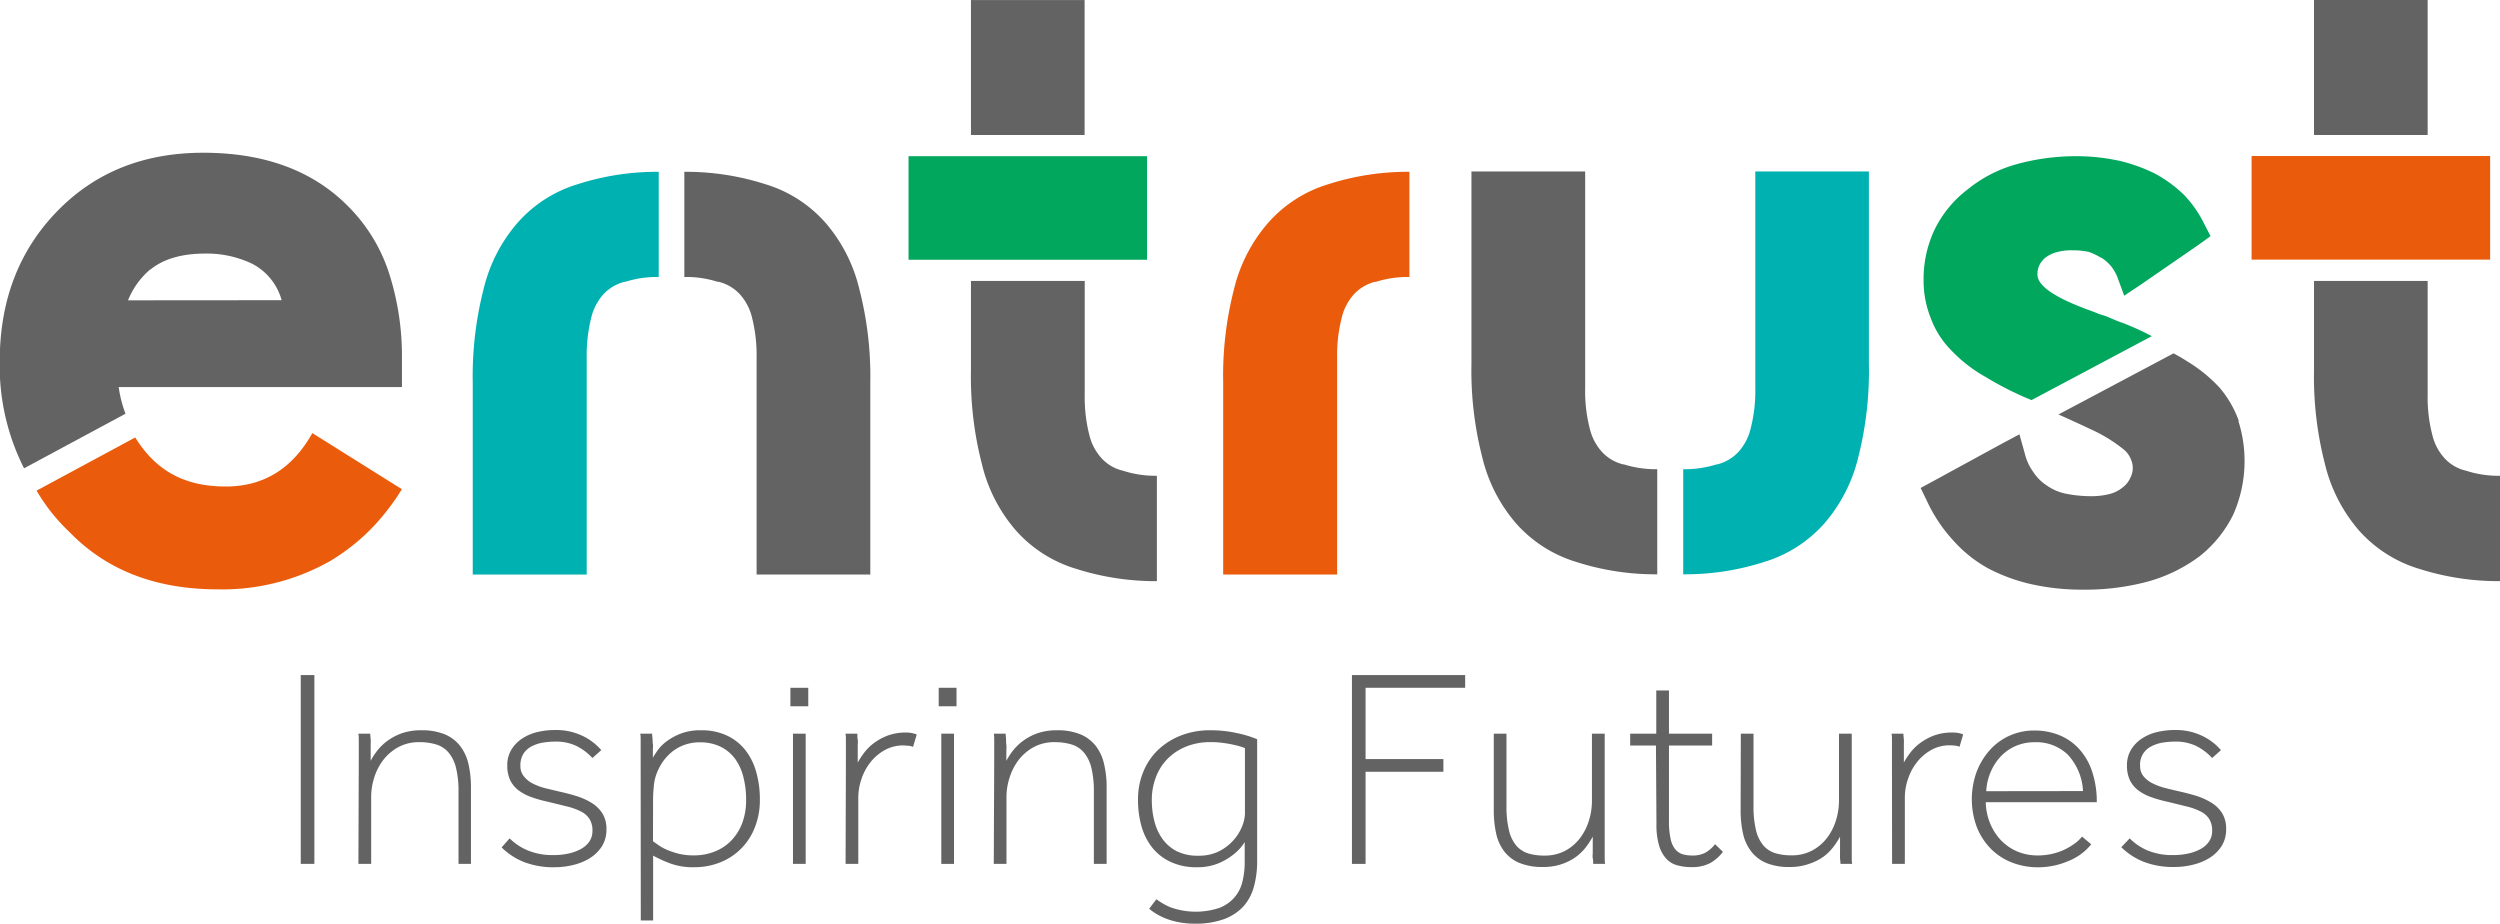 <svg id="Layer_1" data-name="Layer 1" xmlns="http://www.w3.org/2000/svg" viewBox="0 0 405.4 149.81"><defs><style>.cls-1{fill:#ea5b0c;}.cls-2{fill:#646363;}.cls-3{fill:#00a75d;}.cls-4{fill:#00b1b2;}</style></defs><path class="cls-1" d="M277.82,284.24c-.32.51-.63,1-.93,1.45a39.73,39.73,0,0,1-3.46,4.35,33.36,33.36,0,0,1-7.23,5.84,35.48,35.48,0,0,1-18.25,4.6q-15,0-24-9.26a30.17,30.17,0,0,1-5.37-6.75l16-8.62c3.11,5,7.5,7.95,14.67,7.95h.25q9-.1,13.8-8.66Z" transform="translate(-212.65 -204.91)"/><path class="cls-2" d="M233.41,253.61a12.86,12.86,0,0,1,3.59-5h.06c2.1-1.71,5.06-2.58,8.87-2.58a17,17,0,0,1,7.65,1.67,9.47,9.47,0,0,1,4.74,5.89Zm44.42,9a43.82,43.82,0,0,0-2-13.12,27.15,27.15,0,0,0-6.6-11q-8.62-8.82-23.65-8.81-14.49,0-23.72,9.55t-9.25,24.17a36.74,36.74,0,0,0,3.94,17.45L233,272a19.77,19.77,0,0,1-1.1-4.32h45.93Z" transform="translate(-212.65 -204.91)"/><path class="cls-3" d="M556.58,257.2c-.92-.38-1.62-.67-2.09-.88s-1.1-.35-1.57-.54-.91-.37-1.37-.53q-8.5-3.08-8.5-5.79a3.14,3.14,0,0,1,.32-1.57,3.74,3.74,0,0,1,.94-1.19,5.62,5.62,0,0,1,1.82-.89,9.05,9.05,0,0,1,2.64-.31,12.4,12.4,0,0,1,2.58.25,11.28,11.28,0,0,1,2,.95h.06a7.06,7.06,0,0,1,1.57,1.37,7.72,7.72,0,0,1,1,1.71l1.13,3.08L559.9,251l9.38-6.47,1.83-1.33-1-1.94a18.68,18.68,0,0,0-3.33-4.78,21.31,21.31,0,0,0-4.78-3.47H562a27.06,27.06,0,0,0-5.85-2.07h-.06a32.18,32.18,0,0,0-6.79-.7,36,36,0,0,0-9.75,1.33,21.63,21.63,0,0,0-7.87,4.09,18.21,18.21,0,0,0-5.28,6.41,18.63,18.63,0,0,0-1.82,8.18,16.36,16.36,0,0,0,1.13,6.17,14.58,14.58,0,0,0,3.27,5.21,23.53,23.53,0,0,0,5.66,4.41,52.22,52.22,0,0,0,7.44,3.75l19.51-10.37a44.19,44.19,0,0,0-5-2.25" transform="translate(-212.65 -204.91)"/><path class="cls-2" d="M575.7,273.17a17.35,17.35,0,0,0-3.08-5.35,24.09,24.09,0,0,0-5.22-4.27c-.71-.46-1.48-.91-2.29-1.34l-18.66,9.91c.23.09,4,1.8,5.1,2.34a24.79,24.79,0,0,1,5.6,3.43,4.21,4.21,0,0,1,1.32,2.45,3.48,3.48,0,0,1-.38,2.08,3.86,3.86,0,0,1-1.2,1.51,5.48,5.48,0,0,1-2.07,1.07,11.9,11.9,0,0,1-3.21.37,20.6,20.6,0,0,1-4.09-.43,8.23,8.23,0,0,1-3-1.33,7.31,7.31,0,0,1-2.13-2.13,8.49,8.49,0,0,1-1.39-3l-.88-3.14-2.83,1.51-11,6-2.19,1.19,1.07,2.21a24.74,24.74,0,0,0,4.21,6.29,21.32,21.32,0,0,0,5.66,4.53,28.67,28.67,0,0,0,7,2.57,37.57,37.57,0,0,0,8.35.89,39.27,39.27,0,0,0,10.58-1.32,25.39,25.39,0,0,0,8.36-4.09,19.61,19.61,0,0,0,5.48-6.8,21.47,21.47,0,0,0,.81-15.16" transform="translate(-212.65 -204.91)"/><rect class="cls-2" x="157.45" y="0.01" width="18.43" height="21.88"/><polygon class="cls-3" points="175.88 42.12 186.01 42.12 186.01 25.33 175.88 25.33 157.45 25.33 147.33 25.33 147.33 42.12 157.45 42.12 175.88 42.12"/><path class="cls-4" d="M314,250.59a7,7,0,0,0-3.46,2,8.69,8.69,0,0,0-2,3.78,25.22,25.22,0,0,0-.75,6.55v35.16H289.31V266.88a56.69,56.69,0,0,1,1.76-15.09A25.33,25.33,0,0,1,296.61,241a21.15,21.15,0,0,1,9.75-6.23,42,42,0,0,1,13.11-2v17.06a16.68,16.68,0,0,0-5.5.81" transform="translate(-212.65 -204.91)"/><path class="cls-1" d="M435.7,250.59a7,7,0,0,0-3.46,2,8.67,8.67,0,0,0-2,3.78,24.35,24.35,0,0,0-.76,6.55v35.16H411V266.88a56.28,56.28,0,0,1,1.76-15.09A25.43,25.43,0,0,1,418.33,241a21.18,21.18,0,0,1,9.76-6.23,42.07,42.07,0,0,1,13.11-2v17.06a16.73,16.73,0,0,0-5.5.81" transform="translate(-212.65 -204.91)"/><path class="cls-2" d="M394.75,281.24a6.75,6.75,0,0,1-3.45-2,8.53,8.53,0,0,1-2-3.78,24.66,24.66,0,0,1-.75-6.54V250.47H370.1V265a56.36,56.36,0,0,0,1.76,15.1,25.37,25.37,0,0,0,5.53,10.83,21.19,21.19,0,0,0,9.76,6.22,42.35,42.35,0,0,0,13.1,2V282.06a17,17,0,0,1-5.5-.82" transform="translate(-212.65 -204.91)"/><rect class="cls-2" x="375.24" width="18.43" height="21.89"/><polygon class="cls-1" points="393.67 42.1 403.8 42.1 403.8 25.3 393.67 25.3 375.24 25.3 365.12 25.3 365.12 42.1 375.24 42.1 393.67 42.1"/><path class="cls-2" d="M612.55,281.24a6.73,6.73,0,0,1-3.47-2,8.5,8.5,0,0,1-2-3.78,24.22,24.22,0,0,1-.76-6.54V250.47H587.89V265a56.36,56.36,0,0,0,1.76,15.1,25.59,25.59,0,0,0,5.53,10.83,21.26,21.26,0,0,0,9.75,6.22,42.49,42.49,0,0,0,13.12,2V282.06a16.92,16.92,0,0,1-5.5-.82" transform="translate(-212.65 -204.91)"/><path class="cls-2" d="M329.12,250.59a6.94,6.94,0,0,1,3.47,2,8.67,8.67,0,0,1,2,3.78,24.8,24.8,0,0,1,.75,6.55v35.16h18.44V266.88A56.66,56.66,0,0,0,352,251.79,25.44,25.44,0,0,0,346.48,241a21.1,21.1,0,0,0-9.75-6.23,42.07,42.07,0,0,0-13.11-2v17.06a16.68,16.68,0,0,1,5.5.81" transform="translate(-212.65 -204.91)"/><path class="cls-2" d="M475.93,280.23a6.91,6.91,0,0,1-3.47-2,8.59,8.59,0,0,1-2-3.77,24.35,24.35,0,0,1-.76-6.55V232.72H451.26v31.22A56.3,56.3,0,0,0,453,279a25.38,25.38,0,0,0,5.53,10.82,21.21,21.21,0,0,0,9.75,6.22,41.82,41.82,0,0,0,13.11,2V281a17.45,17.45,0,0,1-5.49-.81" transform="translate(-212.65 -204.91)"/><path class="cls-4" d="M491.06,280.23a7,7,0,0,0,3.46-2,8.58,8.58,0,0,0,2-3.77,24.32,24.32,0,0,0,.77-6.55V232.72h18.42v31.22A56.77,56.77,0,0,1,514,279a25.5,25.5,0,0,1-5.54,10.82,21.26,21.26,0,0,1-9.75,6.22,41.87,41.87,0,0,1-13.11,2V281a17.51,17.51,0,0,0,5.5-.81" transform="translate(-212.65 -204.91)"/><path class="cls-2" d="M261.42,314.38h2.21V345h-2.21Z" transform="translate(-212.65 -204.91)"/><path class="cls-2" d="M270.83,328.33v-2.59c0-.32,0-.63,0-.92s0-.61-.07-.94h1.93c0,.33.05.64.07.92s0,.57,0,.89,0,.69,0,1.1v1.49a11.17,11.17,0,0,1,1-1.56,8.8,8.8,0,0,1,1.65-1.63,9.25,9.25,0,0,1,2.36-1.26,9.37,9.37,0,0,1,3.17-.5,9.84,9.84,0,0,1,3.79.64,6.18,6.18,0,0,1,2.5,1.86,7.55,7.55,0,0,1,1.38,2.94,16.66,16.66,0,0,1,.41,3.83V345H287v-11.7a15.47,15.47,0,0,0-.41-3.91,6.08,6.08,0,0,0-1.22-2.47,4.22,4.22,0,0,0-2-1.29,9.14,9.14,0,0,0-2.68-.37,7,7,0,0,0-3.49.83,7.92,7.92,0,0,0-2.44,2.11,9.33,9.33,0,0,0-1.44,2.85,10.39,10.39,0,0,0-.48,3.07V345h-2.07Z" transform="translate(-212.65 -204.91)"/><path class="cls-2" d="M295.29,340.86a9.22,9.22,0,0,0,3.06,2,10.45,10.45,0,0,0,4.06.71,11.18,11.18,0,0,0,2.43-.25,7.5,7.5,0,0,0,2-.73,4,4,0,0,0,1.38-1.22,3,3,0,0,0,.5-1.74,3.48,3.48,0,0,0-.46-1.89,3.41,3.41,0,0,0-1.35-1.21,10.16,10.16,0,0,0-2.25-.83l-3.1-.76a21,21,0,0,1-2.68-.75,8,8,0,0,1-2.09-1.08,4.64,4.64,0,0,1-1.38-1.63,5.47,5.47,0,0,1-.5-2.46,4.8,4.8,0,0,1,.64-2.5,5.71,5.71,0,0,1,1.72-1.81,7.62,7.62,0,0,1,2.48-1.08,12.08,12.08,0,0,1,2.91-.34,9.88,9.88,0,0,1,4.39.92,9.16,9.16,0,0,1,3.1,2.34l-1.43,1.28a9,9,0,0,0-2.55-1.93,7.52,7.52,0,0,0-3.46-.73,12.5,12.5,0,0,0-2,.16,6.12,6.12,0,0,0-1.84.6,3.55,3.55,0,0,0-1.33,1.19,3.59,3.59,0,0,0-.5,2,2.56,2.56,0,0,0,.57,1.69A4.46,4.46,0,0,0,299.1,332a10.42,10.42,0,0,0,2.11.76l2.39.57c.86.19,1.72.42,2.59.69a10.87,10.87,0,0,1,2.39,1.08,5.47,5.47,0,0,1,1.75,1.7,4.72,4.72,0,0,1,.66,2.59,5,5,0,0,1-.73,2.75,6.28,6.28,0,0,1-1.93,1.91,9,9,0,0,1-2.71,1.12,12.56,12.56,0,0,1-3,.37,13.16,13.16,0,0,1-5.07-.87,10.91,10.91,0,0,1-3.56-2.34Z" transform="translate(-212.65 -204.91)"/><path class="cls-2" d="M316.54,328.33v-2.59c0-.32,0-.63,0-.92s0-.61-.07-.94h1.93c0,.33.05.63.07.89s0,.53.05.81,0,.59,0,.94,0,.77,0,1.26c.16-.28.4-.66.74-1.15a6.82,6.82,0,0,1,1.44-1.47,9.56,9.56,0,0,1,2.32-1.28,8.86,8.86,0,0,1,3.31-.55,9.55,9.55,0,0,1,4.22.87,8.26,8.26,0,0,1,3,2.39,10.24,10.24,0,0,1,1.74,3.55,16,16,0,0,1,.58,4.43,12,12,0,0,1-.81,4.5,9.92,9.92,0,0,1-5.64,5.69,11.35,11.35,0,0,1-4.25.78,10.75,10.75,0,0,1-3.85-.62,21.43,21.43,0,0,1-2.76-1.26v10.51h-2Zm2,13,.88.62a8.08,8.08,0,0,0,1.37.76,13.32,13.32,0,0,0,1.91.64,10.09,10.09,0,0,0,2.45.27,9.12,9.12,0,0,0,3.31-.59,7.67,7.67,0,0,0,2.71-1.75,8.3,8.3,0,0,0,1.81-2.82,10.55,10.55,0,0,0,.66-3.88,14.64,14.64,0,0,0-.41-3.53,8.72,8.72,0,0,0-1.31-3,6.6,6.6,0,0,0-2.31-2,7.44,7.44,0,0,0-3.49-.76,7,7,0,0,0-2.5.42,6.85,6.85,0,0,0-2,1.12,8.21,8.21,0,0,0-1.52,1.65,9.52,9.52,0,0,0-1,1.95,7.55,7.55,0,0,0-.43,2,22.34,22.34,0,0,0-.12,2.34Z" transform="translate(-212.65 -204.91)"/><path class="cls-2" d="M340.82,316.44h2.9v3h-2.9Zm.42,7.44h2.06V345h-2.06Z" transform="translate(-212.65 -204.91)"/><path class="cls-2" d="M349.82,328.33v-2.59c0-.32,0-.63,0-.92s0-.61-.07-.94h1.93c0,.33,0,.66.06,1s0,.64,0,1,0,.74,0,1.17v1.51a13.78,13.78,0,0,1,1-1.53,7.66,7.66,0,0,1,1.58-1.59,9.49,9.49,0,0,1,2.25-1.24,8.29,8.29,0,0,1,3-.5,4.39,4.39,0,0,1,1.74.32l-.6,2a2.58,2.58,0,0,0-.75-.18c-.3,0-.56-.05-.81-.05a6.07,6.07,0,0,0-3,.74,7.74,7.74,0,0,0-2.3,1.93,8.79,8.79,0,0,0-1.49,2.73,9.52,9.52,0,0,0-.53,3.09V345h-2.06Z" transform="translate(-212.65 -204.91)"/><path class="cls-2" d="M364.87,316.44h2.89v3h-2.89Zm.42,7.44h2.06V345h-2.06Z" transform="translate(-212.65 -204.91)"/><path class="cls-2" d="M373.87,328.33v-2.59c0-.32,0-.63,0-.92s0-.61-.07-.94h1.93c0,.33.05.64.06.92s0,.57.05.89,0,.69,0,1.1v1.49a12.35,12.35,0,0,1,1-1.56,8.8,8.8,0,0,1,1.65-1.63,9.08,9.08,0,0,1,2.36-1.26,9.37,9.37,0,0,1,3.17-.5,9.75,9.75,0,0,1,3.78.64,6.22,6.22,0,0,1,2.51,1.86,7.4,7.4,0,0,1,1.37,2.94,16.1,16.1,0,0,1,.42,3.83V345h-2.07v-11.7a15.94,15.94,0,0,0-.41-3.91,6.08,6.08,0,0,0-1.22-2.47,4.22,4.22,0,0,0-2-1.29,9.16,9.16,0,0,0-2.69-.37,7,7,0,0,0-3.49.83,7.88,7.88,0,0,0-2.43,2.11,9.33,9.33,0,0,0-1.44,2.85,10.09,10.09,0,0,0-.49,3.07V345h-2.06Z" transform="translate(-212.65 -204.91)"/><path class="cls-2" d="M400.17,350.73a11.19,11.19,0,0,0,2.29,1.31,12.2,12.2,0,0,0,7.94.09,6.25,6.25,0,0,0,2.43-1.7,6,6,0,0,0,1.29-2.55,13,13,0,0,0,.37-3.21v-3.21a7.67,7.67,0,0,1-1.88,2.06,10.34,10.34,0,0,1-2.41,1.4,8.86,8.86,0,0,1-3.47.62,9.69,9.69,0,0,1-4.22-.85,8.19,8.19,0,0,1-3-2.32,9.9,9.9,0,0,1-1.75-3.46,15.56,15.56,0,0,1-.57-4.29,11.63,11.63,0,0,1,.9-4.66,10.34,10.34,0,0,1,2.47-3.56,11.35,11.35,0,0,1,3.72-2.27,12.87,12.87,0,0,1,4.61-.8,19.51,19.51,0,0,1,4.34.46,17.23,17.23,0,0,1,3.28,1v19.73a15.2,15.2,0,0,1-.55,4.25,7.83,7.83,0,0,1-1.76,3.21,8.19,8.19,0,0,1-3.13,2,13.3,13.3,0,0,1-4.61.71,13.63,13.63,0,0,1-2.75-.25,12.13,12.13,0,0,1-2.16-.64A11,11,0,0,1,400,353a8.08,8.08,0,0,1-1-.73Zm14.36-24.51a9.94,9.94,0,0,0-1.51-.46c-.49-.12-1.08-.24-1.77-.34a15,15,0,0,0-2.36-.17,10.56,10.56,0,0,0-3.63.62,9,9,0,0,0-3,1.82,8.35,8.35,0,0,0-2.07,3,10.2,10.2,0,0,0-.76,4,13.36,13.36,0,0,0,.42,3.4,8.44,8.44,0,0,0,1.3,2.85,6.55,6.55,0,0,0,2.32,2,7.54,7.54,0,0,0,3.49.73,7.28,7.28,0,0,0,3.44-.75,7.93,7.93,0,0,0,2.34-1.84,7.4,7.4,0,0,0,1.36-2.25,5.81,5.81,0,0,0,.43-1.95Z" transform="translate(-212.65 -204.91)"/><path class="cls-2" d="M431.88,314.38h18.36v2.06H434.09V328h12.62v2.06H434.09V345h-2.21Z" transform="translate(-212.65 -204.91)"/><path class="cls-2" d="M454.88,323.88h2.06v11.7a16.41,16.41,0,0,0,.39,3.9A6,6,0,0,0,458.5,342a4.23,4.23,0,0,0,1.93,1.29,8.92,8.92,0,0,0,2.66.36,7,7,0,0,0,3.45-.82,7.54,7.54,0,0,0,2.4-2.11,9,9,0,0,0,1.4-2.85,10.75,10.75,0,0,0,.46-3.08V323.88h2.07v19.25c0,.32,0,.63,0,.92s0,.6.07.94H471c0-.34,0-.64-.07-.92s0-.57,0-.89,0-.68,0-1.08v-1.52a12.15,12.15,0,0,1-1,1.56,7.94,7.94,0,0,1-1.6,1.63A8.55,8.55,0,0,1,466,345a9.11,9.11,0,0,1-3.14.5,9.67,9.67,0,0,1-3.77-.64A6,6,0,0,1,456.6,343a7.35,7.35,0,0,1-1.33-2.91,17.38,17.38,0,0,1-.39-3.86Z" transform="translate(-212.65 -204.91)"/><path class="cls-2" d="M481.18,325.81H477v-1.93h4.23v-7h2.06v7h7v1.93h-7V338a12.74,12.74,0,0,0,.28,3,3.8,3.8,0,0,0,.8,1.7,2.6,2.6,0,0,0,1.22.76,6,6,0,0,0,1.51.18,4.44,4.44,0,0,0,2-.41,5.19,5.19,0,0,0,1.66-1.43l1.28,1.24a6.69,6.69,0,0,1-2.09,1.84,6.28,6.28,0,0,1-3.05.64,8.35,8.35,0,0,1-2.29-.3,3.71,3.71,0,0,1-1.79-1.1,5.4,5.4,0,0,1-1.15-2.16,11.91,11.91,0,0,1-.41-3.46Z" transform="translate(-212.65 -204.91)"/><path class="cls-2" d="M494.94,323.88H497v11.7a16.41,16.41,0,0,0,.39,3.9,6,6,0,0,0,1.17,2.48,4.18,4.18,0,0,0,1.93,1.29,8.87,8.87,0,0,0,2.66.36,6.92,6.92,0,0,0,3.44-.82,7.58,7.58,0,0,0,2.41-2.11,9,9,0,0,0,1.4-2.85,10.75,10.75,0,0,0,.46-3.08V323.88h2.07v19.25c0,.32,0,.63,0,.92s0,.6.07.94H511.1c0-.34-.05-.64-.07-.92s0-.57,0-.89,0-.68,0-1.08v-1.52a12.15,12.15,0,0,1-1,1.56,8.2,8.2,0,0,1-1.6,1.63A8.7,8.7,0,0,1,506,345a9.13,9.13,0,0,1-3.15.5,9.61,9.61,0,0,1-3.76-.64,6,6,0,0,1-2.45-1.86,7.36,7.36,0,0,1-1.34-2.91,17.38,17.38,0,0,1-.39-3.86Z" transform="translate(-212.65 -204.91)"/><path class="cls-2" d="M519.45,328.33v-2.59c0-.32,0-.63,0-.92s0-.61-.07-.94h1.93c0,.33.05.66.07,1s0,.64,0,1,0,.74,0,1.17v1.51a12.29,12.29,0,0,1,1-1.53,7.72,7.72,0,0,1,1.59-1.59,9.29,9.29,0,0,1,2.25-1.24,8.23,8.23,0,0,1,3-.5A4.39,4.39,0,0,1,531,324l-.59,2a2.74,2.74,0,0,0-.76-.18,8,8,0,0,0-.8-.05,6.08,6.08,0,0,0-3,.74,7.71,7.71,0,0,0-2.29,1.93,8.79,8.79,0,0,0-1.49,2.73,9.26,9.26,0,0,0-.53,3.09V345h-2.07Z" transform="translate(-212.65 -204.91)"/><path class="cls-2" d="M551.76,341.82a8.91,8.91,0,0,1-3.74,2.73,12.4,12.4,0,0,1-4.84,1,11.63,11.63,0,0,1-4.34-.8,9.84,9.84,0,0,1-3.42-2.27A10.56,10.56,0,0,1,533.2,339a13,13,0,0,1-.05-8.84,11.3,11.3,0,0,1,2.09-3.53,9.58,9.58,0,0,1,7.34-3.26,10.65,10.65,0,0,1,4,.75,8.89,8.89,0,0,1,3.21,2.23,10.14,10.14,0,0,1,2.11,3.65,15.14,15.14,0,0,1,.76,5h-18a9.52,9.52,0,0,0,.69,3.38,8.94,8.94,0,0,0,1.74,2.75,8.09,8.09,0,0,0,2.64,1.84,8.62,8.62,0,0,0,3.42.66,10.84,10.84,0,0,0,2-.2,10.45,10.45,0,0,0,2-.62,10,10,0,0,0,1.77-1,5.76,5.76,0,0,0,1.35-1.24Zm-1.33-8.63a9.33,9.33,0,0,0-2.48-5.92,7.36,7.36,0,0,0-5.37-2,7.58,7.58,0,0,0-3.09.62,7.31,7.31,0,0,0-2.41,1.7,8.4,8.4,0,0,0-1.63,2.53,8.84,8.84,0,0,0-.71,3.09Z" transform="translate(-212.65 -204.91)"/><path class="cls-2" d="M558,340.86a9.08,9.08,0,0,0,3,2,10.49,10.49,0,0,0,4.06.71,11.12,11.12,0,0,0,2.43-.25,7.5,7.5,0,0,0,2-.73,4,4,0,0,0,1.38-1.22,3,3,0,0,0,.5-1.74,3.48,3.48,0,0,0-.46-1.89,3.41,3.41,0,0,0-1.35-1.21,10.16,10.16,0,0,0-2.25-.83l-3.1-.76a21,21,0,0,1-2.68-.75,8,8,0,0,1-2.09-1.08,4.64,4.64,0,0,1-1.38-1.63,5.47,5.47,0,0,1-.5-2.46,4.8,4.8,0,0,1,.64-2.5,5.71,5.71,0,0,1,1.72-1.81,7.62,7.62,0,0,1,2.48-1.08,12.16,12.16,0,0,1,2.92-.34,9.86,9.86,0,0,1,4.38.92,9.16,9.16,0,0,1,3.1,2.34l-1.43,1.28a9,9,0,0,0-2.54-1.93,7.6,7.6,0,0,0-3.47-.73,12.5,12.5,0,0,0-2,.16,6,6,0,0,0-1.83.6,3.26,3.26,0,0,0-1.84,3.19,2.56,2.56,0,0,0,.57,1.69,4.51,4.51,0,0,0,1.5,1.15,10,10,0,0,0,2.11.76c.79.2,1.59.39,2.38.57s1.72.42,2.6.69a11,11,0,0,1,2.38,1.08,5.47,5.47,0,0,1,1.75,1.7,4.72,4.72,0,0,1,.66,2.59,5,5,0,0,1-.73,2.75,6.18,6.18,0,0,1-1.93,1.91,9,9,0,0,1-2.71,1.12,12.56,12.56,0,0,1-3,.37,13.16,13.16,0,0,1-5.07-.87,10.91,10.91,0,0,1-3.56-2.34Z" transform="translate(-212.65 -204.91)"/></svg>
